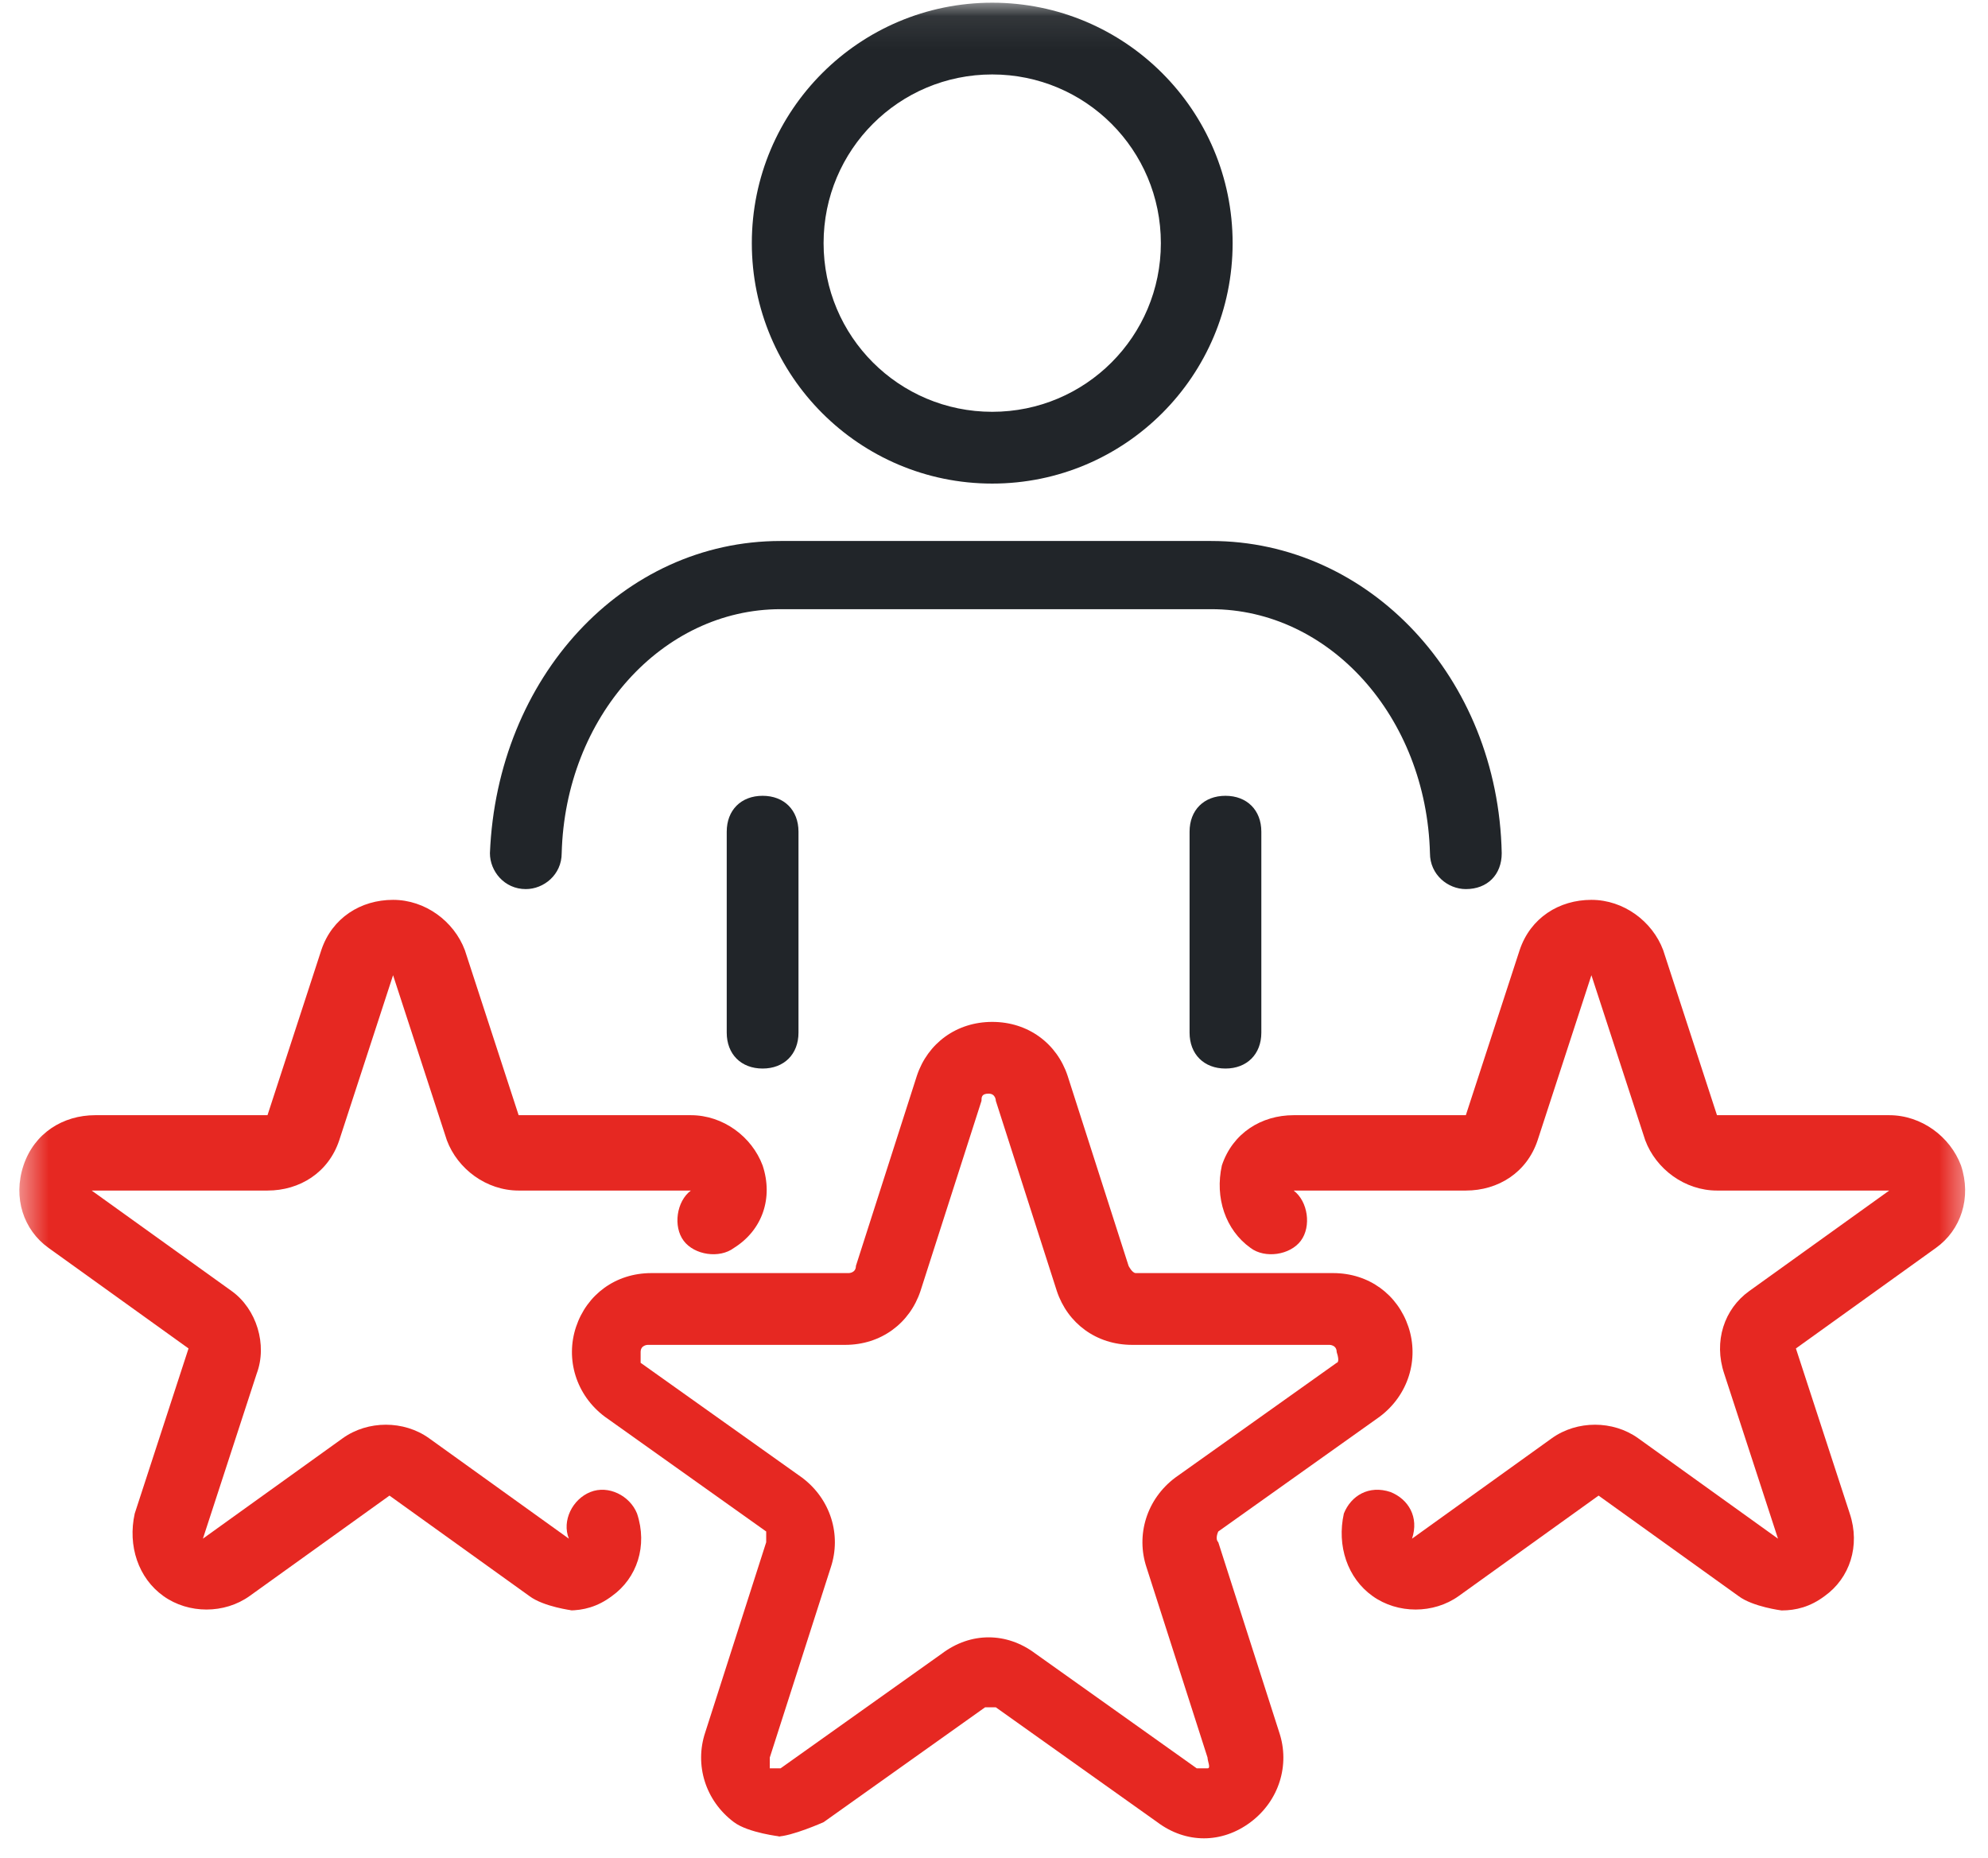 <svg width="61" height="57" viewBox="0 0 61 57" fill="none" xmlns="http://www.w3.org/2000/svg">
<g clip-path="url(#clip0_372_327)">
<mask id="mask0_372_327" style="mask-type:luminance" maskUnits="userSpaceOnUse" x="0" y="0" width="61" height="57">
<path d="M60.501 0.083H0.501V57H60.501V0.083Z" fill="white"/>
</mask>
<g mask="url(#mask0_372_327)">
<path d="M23.4 32.78C22.739 32.78 22.299 32.339 22.299 31.679V25.514C22.299 24.853 22.739 24.413 23.4 24.413C24.06 24.413 24.501 24.853 24.501 25.514V31.679C24.501 32.339 24.06 32.78 23.4 32.78Z" fill="#212529"/>
<path d="M37.602 32.78C36.941 32.78 36.501 32.339 36.501 31.679V25.514C36.501 24.853 36.941 24.413 37.602 24.413C38.262 24.413 38.703 24.853 38.703 25.514V31.679C38.703 32.339 38.262 32.78 37.602 32.78Z" fill="#212529"/>
<path d="M44.978 27.275C44.428 27.275 43.877 26.835 43.877 26.174C43.767 21.991 40.795 18.688 37.162 18.688H23.951C20.318 18.688 17.345 21.991 17.235 26.174C17.235 26.835 16.685 27.275 16.134 27.275C15.474 27.275 15.033 26.725 15.033 26.174C15.253 20.78 19.107 16.596 23.951 16.596H37.162C42.006 16.596 45.969 20.78 46.079 26.174C46.079 26.835 45.639 27.275 44.978 27.275Z" fill="#212529"/>
<path d="M30.445 14.835C26.372 14.835 23.069 11.532 23.069 7.459C23.069 3.385 26.372 0.083 30.445 0.083C34.519 0.083 37.822 3.385 37.822 7.459C37.822 11.532 34.519 14.835 30.445 14.835ZM30.445 2.284C27.583 2.284 25.271 4.596 25.271 7.459C25.271 10.321 27.583 12.633 30.445 12.633C33.308 12.633 35.62 10.321 35.62 7.459C35.62 4.596 33.308 2.284 30.445 2.284Z" fill="#212529"/>
<path d="M23.951 56.34C23.951 56.34 22.96 56.229 22.52 55.899C21.639 55.239 21.308 54.138 21.639 53.147L23.51 47.312C23.51 47.312 23.51 47.092 23.51 46.982L18.556 43.459C17.675 42.798 17.345 41.697 17.675 40.706C18.006 39.716 18.886 39.055 19.987 39.055H26.042C26.042 39.055 26.263 39.055 26.263 38.835L28.134 33C28.464 32.009 29.345 31.349 30.446 31.349C31.547 31.349 32.428 32.009 32.758 33L34.63 38.835C34.63 38.835 34.74 39.055 34.85 39.055H40.905C42.006 39.055 42.886 39.716 43.217 40.706C43.547 41.697 43.217 42.798 42.336 43.459L37.382 46.982C37.382 46.982 37.272 47.202 37.382 47.312L39.253 53.147C39.584 54.138 39.253 55.239 38.373 55.899C37.492 56.56 36.391 56.56 35.51 55.899L30.556 52.376C30.556 52.376 30.336 52.376 30.226 52.376L25.272 55.899C25.272 55.899 24.281 56.34 23.841 56.34H23.951ZM19.877 41.257C19.877 41.257 19.657 41.257 19.657 41.477C19.657 41.697 19.657 41.697 19.657 41.807L24.611 45.33C25.492 45.991 25.822 47.092 25.492 48.083L23.62 53.917C23.62 53.917 23.62 54.138 23.62 54.248C23.73 54.248 23.841 54.248 23.951 54.248L28.905 50.725C29.785 50.064 30.886 50.064 31.767 50.725L36.721 54.248C36.721 54.248 36.831 54.248 37.052 54.248C37.162 54.248 37.052 54.028 37.052 53.917L35.18 48.083C34.85 47.092 35.18 45.991 36.061 45.33L41.015 41.807C41.015 41.807 41.125 41.807 41.015 41.477C41.015 41.257 40.795 41.257 40.795 41.257H34.74C33.639 41.257 32.758 40.596 32.428 39.605L30.556 33.771C30.556 33.771 30.556 33.55 30.336 33.55C30.116 33.55 30.116 33.661 30.116 33.771L28.244 39.605C27.914 40.596 27.033 41.257 25.932 41.257H19.877Z" fill="#E62822"/>
<path d="M54.666 49.404C54.666 49.404 53.785 49.294 53.345 48.963L49.051 45.881L44.758 48.963C43.987 49.514 42.886 49.514 42.116 48.963C41.345 48.413 41.015 47.422 41.235 46.431C41.455 45.881 42.005 45.55 42.666 45.771C43.217 45.991 43.547 46.541 43.327 47.202L47.62 44.119C48.391 43.569 49.492 43.569 50.262 44.119L54.556 47.202L52.905 42.138C52.574 41.147 52.905 40.156 53.675 39.605L57.969 36.523H52.684C51.694 36.523 50.813 35.862 50.483 34.982L48.831 29.917L47.18 34.982C46.85 35.972 45.969 36.523 44.978 36.523H39.694C40.134 36.853 40.244 37.624 39.914 38.064C39.584 38.505 38.813 38.615 38.373 38.284C37.602 37.734 37.272 36.743 37.492 35.752C37.822 34.761 38.703 34.211 39.694 34.211H44.978L46.629 29.147C46.96 28.156 47.84 27.605 48.831 27.605C49.822 27.605 50.703 28.266 51.033 29.147L52.684 34.211H57.969C58.96 34.211 59.84 34.871 60.171 35.752C60.501 36.743 60.171 37.734 59.4 38.284L55.106 41.367L56.758 46.431C57.088 47.422 56.758 48.413 55.987 48.963C55.547 49.294 55.106 49.404 54.666 49.404Z" fill="#E62822"/>
<path d="M17.565 49.404C17.565 49.404 16.685 49.294 16.244 48.963L11.951 45.881L7.657 48.963C6.886 49.514 5.785 49.514 5.015 48.963C4.244 48.413 3.914 47.422 4.134 46.431L5.785 41.367L1.492 38.284C0.721 37.734 0.391 36.743 0.721 35.752C1.052 34.761 1.932 34.211 2.923 34.211H8.208L9.859 29.147C10.189 28.156 11.07 27.605 12.061 27.605C13.052 27.605 13.932 28.266 14.263 29.147L15.914 34.211H21.198C22.189 34.211 23.07 34.871 23.4 35.752C23.73 36.743 23.4 37.734 22.519 38.284C22.079 38.615 21.308 38.505 20.978 38.064C20.648 37.624 20.758 36.853 21.198 36.523H15.914C14.923 36.523 14.042 35.862 13.712 34.982L12.061 29.917L10.409 34.982C10.079 35.972 9.198 36.523 8.208 36.523H2.813L7.107 39.605C7.877 40.156 8.208 41.257 7.877 42.138L6.226 47.202L10.519 44.119C11.29 43.569 12.391 43.569 13.162 44.119L17.455 47.202C17.235 46.651 17.565 45.991 18.116 45.771C18.666 45.55 19.327 45.881 19.547 46.431C19.877 47.422 19.547 48.413 18.776 48.963C18.336 49.294 17.896 49.404 17.455 49.404H17.565Z" fill="#E62822"/>
</g>
</g>
<defs>
<clipPath id="clip0_372_327">
<rect width="61" height="57" fill="white"/>
</clipPath>
</defs>
</svg>

